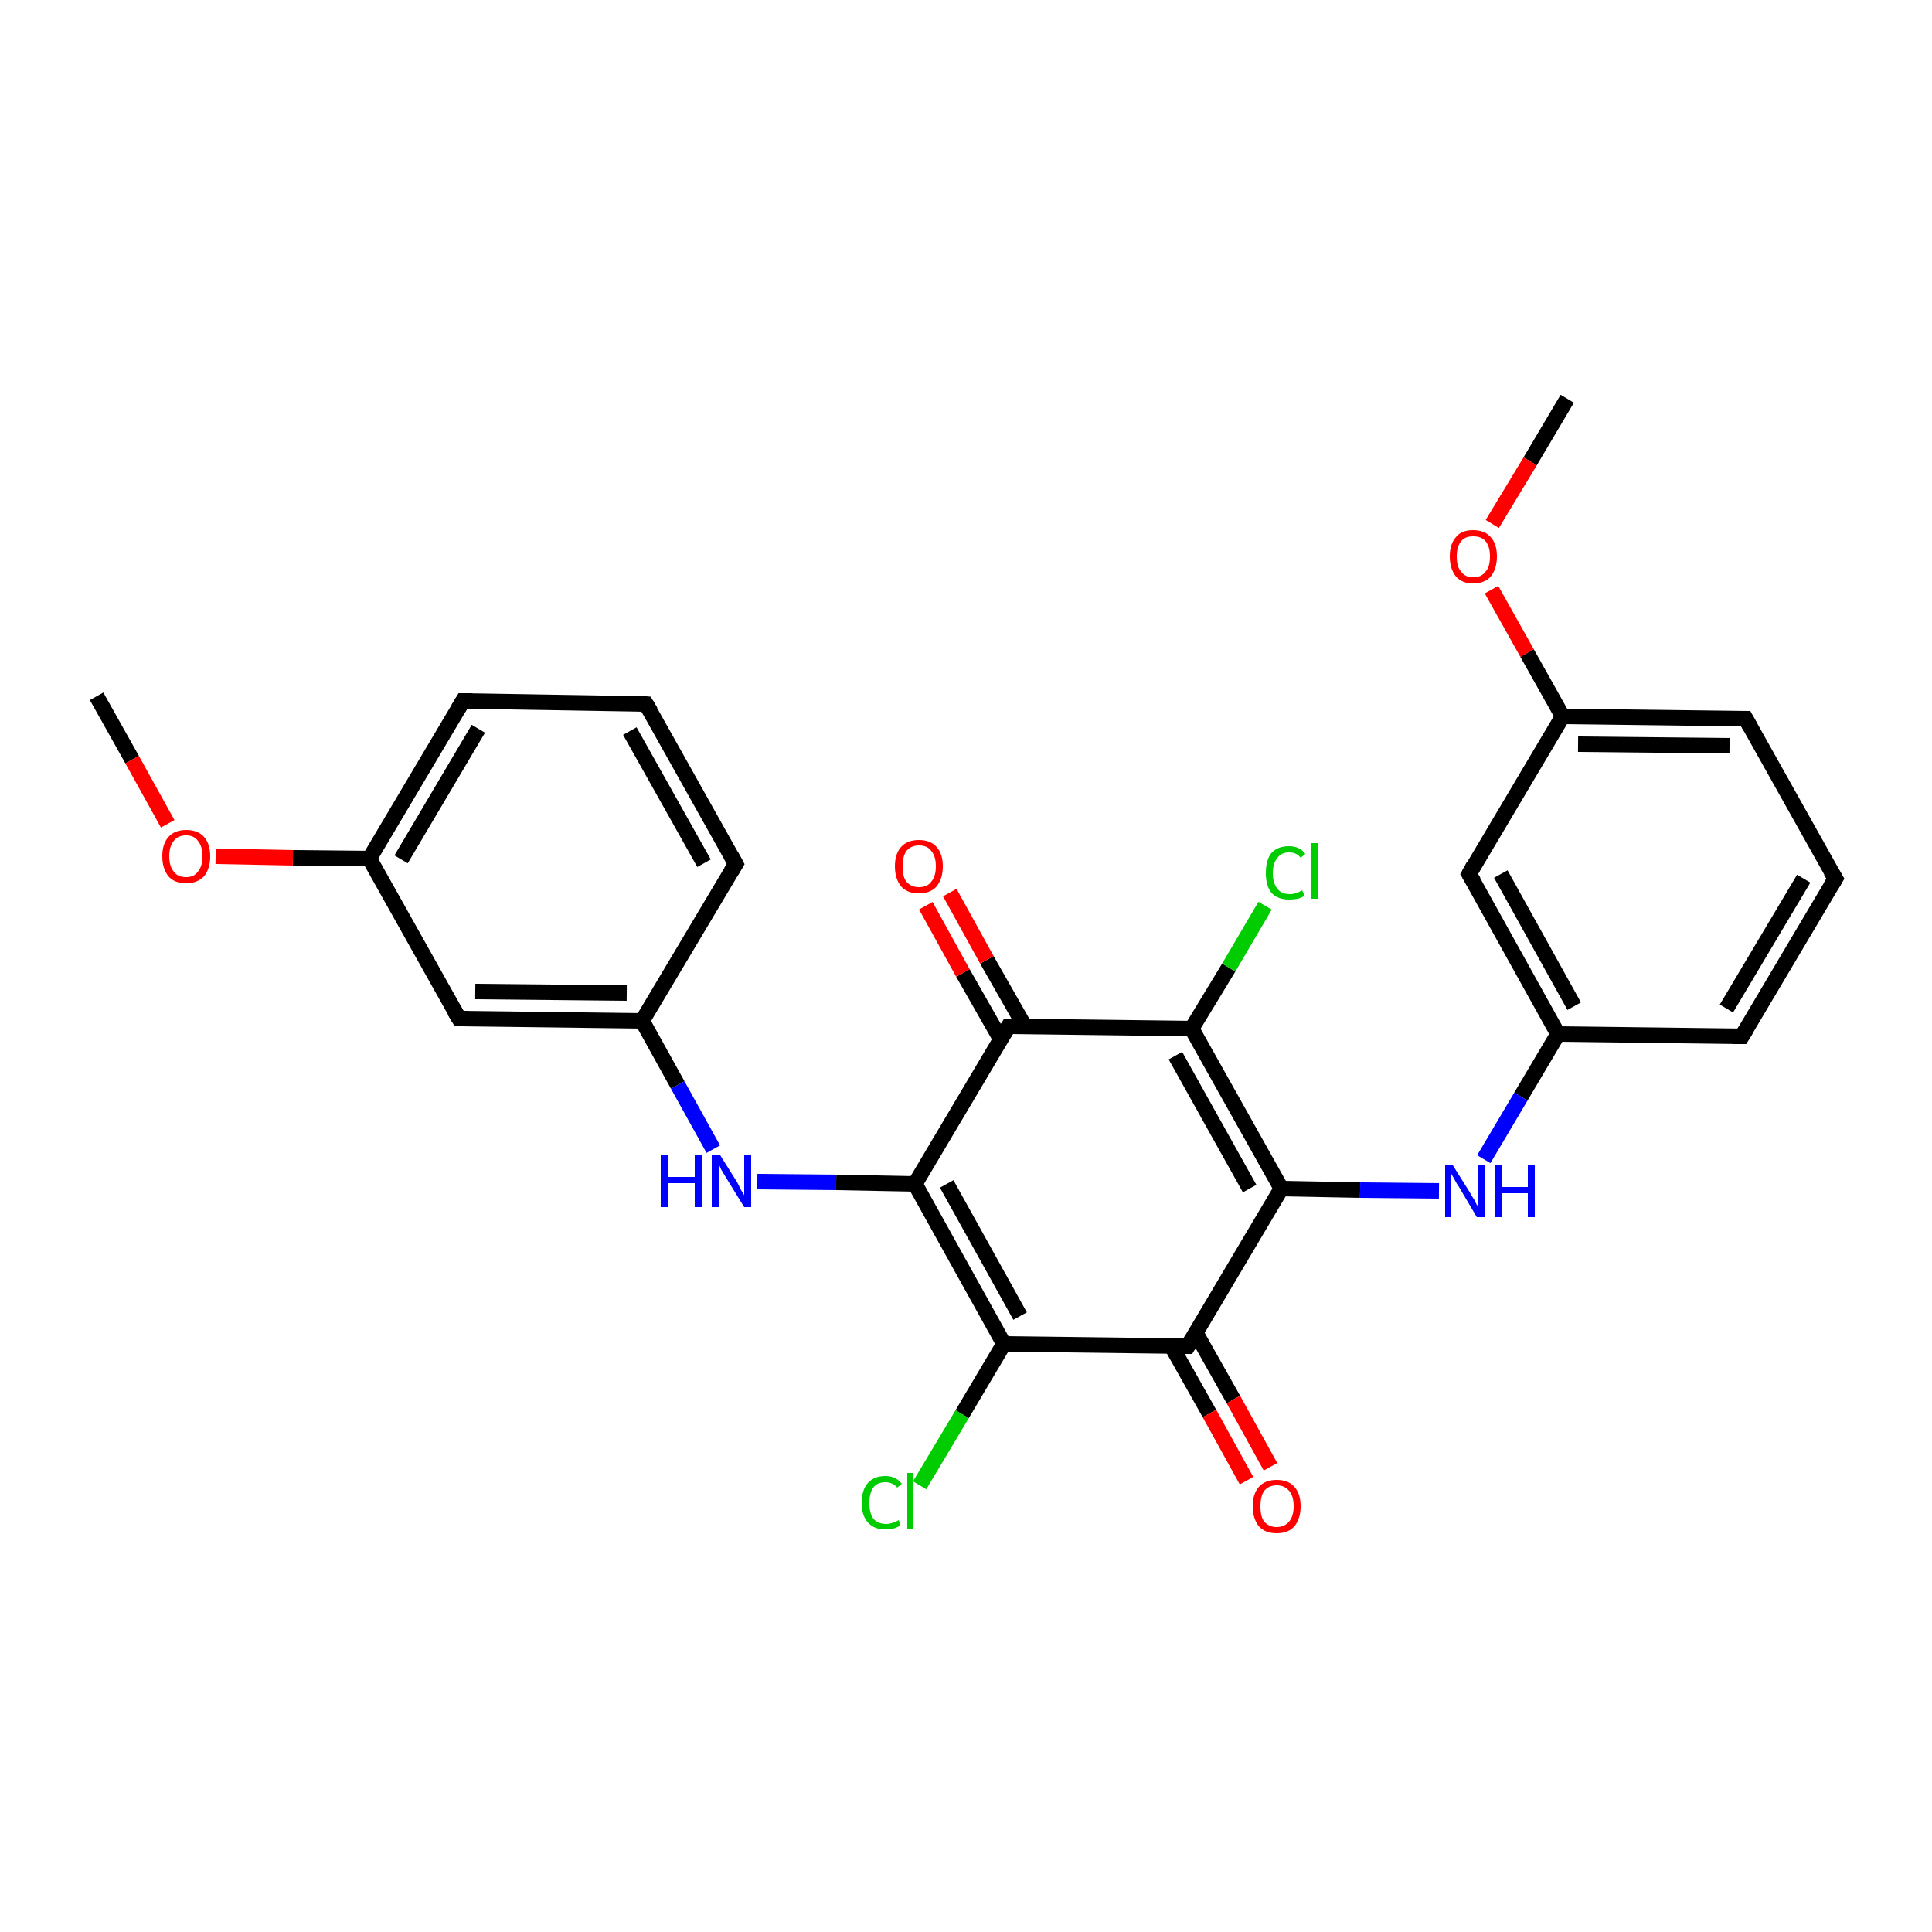 <?xml version='1.0' encoding='iso-8859-1'?>
<svg version='1.1' baseProfile='full'
              xmlns='http://www.w3.org/2000/svg'
                      xmlns:rdkit='http://www.rdkit.org/xml'
                      xmlns:xlink='http://www.w3.org/1999/xlink'
                  xml:space='preserve'
width='250px' height='250px' viewBox='0 0 250 250'>
<!-- END OF HEADER -->
<rect style='opacity:1.0;fill:#FFFFFF;stroke:none' width='250.0' height='250.0' x='0.0' y='0.0'> </rect>
<path class='bond-0 atom-0 atom-26' d='M 202.8,51.6 L 198.0,59.7' style='fill:none;fill-rule:evenodd;stroke:#000000;stroke-width:2.0px;stroke-linecap:butt;stroke-linejoin:miter;stroke-opacity:1' />
<path class='bond-0 atom-0 atom-26' d='M 198.0,59.7 L 193.1,67.8' style='fill:none;fill-rule:evenodd;stroke:#FF0000;stroke-width:2.0px;stroke-linecap:butt;stroke-linejoin:miter;stroke-opacity:1' />
<path class='bond-1 atom-1 atom-27' d='M 12.5,90.1 L 17.1,98.3' style='fill:none;fill-rule:evenodd;stroke:#000000;stroke-width:2.0px;stroke-linecap:butt;stroke-linejoin:miter;stroke-opacity:1' />
<path class='bond-1 atom-1 atom-27' d='M 17.1,98.3 L 21.7,106.6' style='fill:none;fill-rule:evenodd;stroke:#FF0000;stroke-width:2.0px;stroke-linecap:butt;stroke-linejoin:miter;stroke-opacity:1' />
<path class='bond-2 atom-2 atom-4' d='M 237.5,113.7 L 225.4,134.1' style='fill:none;fill-rule:evenodd;stroke:#000000;stroke-width:2.0px;stroke-linecap:butt;stroke-linejoin:miter;stroke-opacity:1' />
<path class='bond-2 atom-2 atom-4' d='M 233.4,113.7 L 223.4,130.5' style='fill:none;fill-rule:evenodd;stroke:#000000;stroke-width:2.0px;stroke-linecap:butt;stroke-linejoin:miter;stroke-opacity:1' />
<path class='bond-3 atom-2 atom-6' d='M 237.5,113.7 L 225.9,93.0' style='fill:none;fill-rule:evenodd;stroke:#000000;stroke-width:2.0px;stroke-linecap:butt;stroke-linejoin:miter;stroke-opacity:1' />
<path class='bond-4 atom-3 atom-5' d='M 83.6,91.1 L 95.2,111.8' style='fill:none;fill-rule:evenodd;stroke:#000000;stroke-width:2.0px;stroke-linecap:butt;stroke-linejoin:miter;stroke-opacity:1' />
<path class='bond-4 atom-3 atom-5' d='M 81.5,94.6 L 91.1,111.7' style='fill:none;fill-rule:evenodd;stroke:#000000;stroke-width:2.0px;stroke-linecap:butt;stroke-linejoin:miter;stroke-opacity:1' />
<path class='bond-5 atom-3 atom-7' d='M 83.6,91.1 L 59.9,90.7' style='fill:none;fill-rule:evenodd;stroke:#000000;stroke-width:2.0px;stroke-linecap:butt;stroke-linejoin:miter;stroke-opacity:1' />
<path class='bond-6 atom-4 atom-10' d='M 225.4,134.1 L 201.6,133.8' style='fill:none;fill-rule:evenodd;stroke:#000000;stroke-width:2.0px;stroke-linecap:butt;stroke-linejoin:miter;stroke-opacity:1' />
<path class='bond-7 atom-5 atom-11' d='M 95.2,111.8 L 83.1,132.1' style='fill:none;fill-rule:evenodd;stroke:#000000;stroke-width:2.0px;stroke-linecap:butt;stroke-linejoin:miter;stroke-opacity:1' />
<path class='bond-8 atom-6 atom-12' d='M 225.9,93.0 L 202.2,92.7' style='fill:none;fill-rule:evenodd;stroke:#000000;stroke-width:2.0px;stroke-linecap:butt;stroke-linejoin:miter;stroke-opacity:1' />
<path class='bond-8 atom-6 atom-12' d='M 223.8,96.5 L 204.2,96.3' style='fill:none;fill-rule:evenodd;stroke:#000000;stroke-width:2.0px;stroke-linecap:butt;stroke-linejoin:miter;stroke-opacity:1' />
<path class='bond-9 atom-7 atom-13' d='M 59.9,90.7 L 47.8,111.1' style='fill:none;fill-rule:evenodd;stroke:#000000;stroke-width:2.0px;stroke-linecap:butt;stroke-linejoin:miter;stroke-opacity:1' />
<path class='bond-9 atom-7 atom-13' d='M 61.9,94.3 L 51.9,111.2' style='fill:none;fill-rule:evenodd;stroke:#000000;stroke-width:2.0px;stroke-linecap:butt;stroke-linejoin:miter;stroke-opacity:1' />
<path class='bond-10 atom-8 atom-10' d='M 190.1,113.1 L 201.6,133.8' style='fill:none;fill-rule:evenodd;stroke:#000000;stroke-width:2.0px;stroke-linecap:butt;stroke-linejoin:miter;stroke-opacity:1' />
<path class='bond-10 atom-8 atom-10' d='M 194.2,113.1 L 203.7,130.2' style='fill:none;fill-rule:evenodd;stroke:#000000;stroke-width:2.0px;stroke-linecap:butt;stroke-linejoin:miter;stroke-opacity:1' />
<path class='bond-11 atom-8 atom-12' d='M 190.1,113.1 L 202.2,92.7' style='fill:none;fill-rule:evenodd;stroke:#000000;stroke-width:2.0px;stroke-linecap:butt;stroke-linejoin:miter;stroke-opacity:1' />
<path class='bond-12 atom-9 atom-11' d='M 59.4,131.8 L 83.1,132.1' style='fill:none;fill-rule:evenodd;stroke:#000000;stroke-width:2.0px;stroke-linecap:butt;stroke-linejoin:miter;stroke-opacity:1' />
<path class='bond-12 atom-9 atom-11' d='M 61.5,128.3 L 81.1,128.5' style='fill:none;fill-rule:evenodd;stroke:#000000;stroke-width:2.0px;stroke-linecap:butt;stroke-linejoin:miter;stroke-opacity:1' />
<path class='bond-13 atom-9 atom-13' d='M 59.4,131.8 L 47.8,111.1' style='fill:none;fill-rule:evenodd;stroke:#000000;stroke-width:2.0px;stroke-linecap:butt;stroke-linejoin:miter;stroke-opacity:1' />
<path class='bond-14 atom-10 atom-22' d='M 201.6,133.8 L 196.8,141.9' style='fill:none;fill-rule:evenodd;stroke:#000000;stroke-width:2.0px;stroke-linecap:butt;stroke-linejoin:miter;stroke-opacity:1' />
<path class='bond-14 atom-10 atom-22' d='M 196.8,141.9 L 192.0,150.0' style='fill:none;fill-rule:evenodd;stroke:#0000FF;stroke-width:2.0px;stroke-linecap:butt;stroke-linejoin:miter;stroke-opacity:1' />
<path class='bond-15 atom-11 atom-23' d='M 83.1,132.1 L 87.7,140.4' style='fill:none;fill-rule:evenodd;stroke:#000000;stroke-width:2.0px;stroke-linecap:butt;stroke-linejoin:miter;stroke-opacity:1' />
<path class='bond-15 atom-11 atom-23' d='M 87.7,140.4 L 92.3,148.7' style='fill:none;fill-rule:evenodd;stroke:#0000FF;stroke-width:2.0px;stroke-linecap:butt;stroke-linejoin:miter;stroke-opacity:1' />
<path class='bond-16 atom-12 atom-26' d='M 202.2,92.7 L 197.6,84.5' style='fill:none;fill-rule:evenodd;stroke:#000000;stroke-width:2.0px;stroke-linecap:butt;stroke-linejoin:miter;stroke-opacity:1' />
<path class='bond-16 atom-12 atom-26' d='M 197.6,84.5 L 193.0,76.3' style='fill:none;fill-rule:evenodd;stroke:#FF0000;stroke-width:2.0px;stroke-linecap:butt;stroke-linejoin:miter;stroke-opacity:1' />
<path class='bond-17 atom-13 atom-27' d='M 47.8,111.1 L 37.9,111.0' style='fill:none;fill-rule:evenodd;stroke:#000000;stroke-width:2.0px;stroke-linecap:butt;stroke-linejoin:miter;stroke-opacity:1' />
<path class='bond-17 atom-13 atom-27' d='M 37.9,111.0 L 27.9,110.8' style='fill:none;fill-rule:evenodd;stroke:#FF0000;stroke-width:2.0px;stroke-linecap:butt;stroke-linejoin:miter;stroke-opacity:1' />
<path class='bond-18 atom-14 atom-16' d='M 154.2,133.1 L 165.8,153.8' style='fill:none;fill-rule:evenodd;stroke:#000000;stroke-width:2.0px;stroke-linecap:butt;stroke-linejoin:miter;stroke-opacity:1' />
<path class='bond-18 atom-14 atom-16' d='M 152.1,136.6 L 161.7,153.8' style='fill:none;fill-rule:evenodd;stroke:#000000;stroke-width:2.0px;stroke-linecap:butt;stroke-linejoin:miter;stroke-opacity:1' />
<path class='bond-19 atom-14 atom-19' d='M 154.2,133.1 L 130.5,132.8' style='fill:none;fill-rule:evenodd;stroke:#000000;stroke-width:2.0px;stroke-linecap:butt;stroke-linejoin:miter;stroke-opacity:1' />
<path class='bond-20 atom-14 atom-20' d='M 154.2,133.1 L 159.0,125.2' style='fill:none;fill-rule:evenodd;stroke:#000000;stroke-width:2.0px;stroke-linecap:butt;stroke-linejoin:miter;stroke-opacity:1' />
<path class='bond-20 atom-14 atom-20' d='M 159.0,125.2 L 163.7,117.2' style='fill:none;fill-rule:evenodd;stroke:#00CC00;stroke-width:2.0px;stroke-linecap:butt;stroke-linejoin:miter;stroke-opacity:1' />
<path class='bond-21 atom-15 atom-17' d='M 129.9,173.9 L 118.4,153.2' style='fill:none;fill-rule:evenodd;stroke:#000000;stroke-width:2.0px;stroke-linecap:butt;stroke-linejoin:miter;stroke-opacity:1' />
<path class='bond-21 atom-15 atom-17' d='M 132.0,170.3 L 122.5,153.2' style='fill:none;fill-rule:evenodd;stroke:#000000;stroke-width:2.0px;stroke-linecap:butt;stroke-linejoin:miter;stroke-opacity:1' />
<path class='bond-22 atom-15 atom-18' d='M 129.9,173.9 L 153.7,174.2' style='fill:none;fill-rule:evenodd;stroke:#000000;stroke-width:2.0px;stroke-linecap:butt;stroke-linejoin:miter;stroke-opacity:1' />
<path class='bond-23 atom-15 atom-21' d='M 129.9,173.9 L 124.5,183.0' style='fill:none;fill-rule:evenodd;stroke:#000000;stroke-width:2.0px;stroke-linecap:butt;stroke-linejoin:miter;stroke-opacity:1' />
<path class='bond-23 atom-15 atom-21' d='M 124.5,183.0 L 119.0,192.2' style='fill:none;fill-rule:evenodd;stroke:#00CC00;stroke-width:2.0px;stroke-linecap:butt;stroke-linejoin:miter;stroke-opacity:1' />
<path class='bond-24 atom-16 atom-18' d='M 165.8,153.8 L 153.7,174.2' style='fill:none;fill-rule:evenodd;stroke:#000000;stroke-width:2.0px;stroke-linecap:butt;stroke-linejoin:miter;stroke-opacity:1' />
<path class='bond-25 atom-16 atom-22' d='M 165.8,153.8 L 176.0,154.0' style='fill:none;fill-rule:evenodd;stroke:#000000;stroke-width:2.0px;stroke-linecap:butt;stroke-linejoin:miter;stroke-opacity:1' />
<path class='bond-25 atom-16 atom-22' d='M 176.0,154.0 L 186.2,154.1' style='fill:none;fill-rule:evenodd;stroke:#0000FF;stroke-width:2.0px;stroke-linecap:butt;stroke-linejoin:miter;stroke-opacity:1' />
<path class='bond-26 atom-17 atom-19' d='M 118.4,153.2 L 130.5,132.8' style='fill:none;fill-rule:evenodd;stroke:#000000;stroke-width:2.0px;stroke-linecap:butt;stroke-linejoin:miter;stroke-opacity:1' />
<path class='bond-27 atom-17 atom-23' d='M 118.4,153.2 L 108.2,153.0' style='fill:none;fill-rule:evenodd;stroke:#000000;stroke-width:2.0px;stroke-linecap:butt;stroke-linejoin:miter;stroke-opacity:1' />
<path class='bond-27 atom-17 atom-23' d='M 108.2,153.0 L 98.0,152.9' style='fill:none;fill-rule:evenodd;stroke:#0000FF;stroke-width:2.0px;stroke-linecap:butt;stroke-linejoin:miter;stroke-opacity:1' />
<path class='bond-28 atom-18 atom-24' d='M 151.6,174.2 L 156.5,182.9' style='fill:none;fill-rule:evenodd;stroke:#000000;stroke-width:2.0px;stroke-linecap:butt;stroke-linejoin:miter;stroke-opacity:1' />
<path class='bond-28 atom-18 atom-24' d='M 156.5,182.9 L 161.3,191.6' style='fill:none;fill-rule:evenodd;stroke:#FF0000;stroke-width:2.0px;stroke-linecap:butt;stroke-linejoin:miter;stroke-opacity:1' />
<path class='bond-28 atom-18 atom-24' d='M 154.7,172.4 L 159.6,181.1' style='fill:none;fill-rule:evenodd;stroke:#000000;stroke-width:2.0px;stroke-linecap:butt;stroke-linejoin:miter;stroke-opacity:1' />
<path class='bond-28 atom-18 atom-24' d='M 159.6,181.1 L 164.4,189.8' style='fill:none;fill-rule:evenodd;stroke:#FF0000;stroke-width:2.0px;stroke-linecap:butt;stroke-linejoin:miter;stroke-opacity:1' />
<path class='bond-29 atom-19 atom-25' d='M 132.6,132.8 L 127.7,124.2' style='fill:none;fill-rule:evenodd;stroke:#000000;stroke-width:2.0px;stroke-linecap:butt;stroke-linejoin:miter;stroke-opacity:1' />
<path class='bond-29 atom-19 atom-25' d='M 127.7,124.2 L 122.9,115.5' style='fill:none;fill-rule:evenodd;stroke:#FF0000;stroke-width:2.0px;stroke-linecap:butt;stroke-linejoin:miter;stroke-opacity:1' />
<path class='bond-29 atom-19 atom-25' d='M 129.5,134.5 L 124.6,125.9' style='fill:none;fill-rule:evenodd;stroke:#000000;stroke-width:2.0px;stroke-linecap:butt;stroke-linejoin:miter;stroke-opacity:1' />
<path class='bond-29 atom-19 atom-25' d='M 124.6,125.9 L 119.8,117.2' style='fill:none;fill-rule:evenodd;stroke:#FF0000;stroke-width:2.0px;stroke-linecap:butt;stroke-linejoin:miter;stroke-opacity:1' />
<path d='M 236.9,114.7 L 237.5,113.7 L 236.9,112.7' style='fill:none;stroke:#000000;stroke-width:2.0px;stroke-linecap:butt;stroke-linejoin:miter;stroke-opacity:1;' />
<path d='M 84.2,92.1 L 83.6,91.1 L 82.5,91.0' style='fill:none;stroke:#000000;stroke-width:2.0px;stroke-linecap:butt;stroke-linejoin:miter;stroke-opacity:1;' />
<path d='M 226.0,133.1 L 225.4,134.1 L 224.2,134.1' style='fill:none;stroke:#000000;stroke-width:2.0px;stroke-linecap:butt;stroke-linejoin:miter;stroke-opacity:1;' />
<path d='M 94.6,110.7 L 95.2,111.8 L 94.6,112.8' style='fill:none;stroke:#000000;stroke-width:2.0px;stroke-linecap:butt;stroke-linejoin:miter;stroke-opacity:1;' />
<path d='M 226.5,94.1 L 225.9,93.0 L 224.7,93.0' style='fill:none;stroke:#000000;stroke-width:2.0px;stroke-linecap:butt;stroke-linejoin:miter;stroke-opacity:1;' />
<path d='M 61.1,90.7 L 59.9,90.7 L 59.3,91.7' style='fill:none;stroke:#000000;stroke-width:2.0px;stroke-linecap:butt;stroke-linejoin:miter;stroke-opacity:1;' />
<path d='M 190.7,114.1 L 190.1,113.1 L 190.7,112.0' style='fill:none;stroke:#000000;stroke-width:2.0px;stroke-linecap:butt;stroke-linejoin:miter;stroke-opacity:1;' />
<path d='M 60.5,131.8 L 59.4,131.8 L 58.8,130.8' style='fill:none;stroke:#000000;stroke-width:2.0px;stroke-linecap:butt;stroke-linejoin:miter;stroke-opacity:1;' />
<path d='M 152.5,174.2 L 153.7,174.2 L 154.3,173.2' style='fill:none;stroke:#000000;stroke-width:2.0px;stroke-linecap:butt;stroke-linejoin:miter;stroke-opacity:1;' />
<path d='M 131.7,132.8 L 130.5,132.8 L 129.9,133.8' style='fill:none;stroke:#000000;stroke-width:2.0px;stroke-linecap:butt;stroke-linejoin:miter;stroke-opacity:1;' />
<path class='atom-20' d='M 163.8 113.0
Q 163.8 111.3, 164.5 110.4
Q 165.3 109.5, 166.8 109.5
Q 168.2 109.5, 168.9 110.5
L 168.3 111.0
Q 167.8 110.3, 166.8 110.3
Q 165.8 110.3, 165.3 111.0
Q 164.7 111.7, 164.7 113.0
Q 164.7 114.3, 165.3 115.0
Q 165.8 115.7, 166.9 115.7
Q 167.7 115.7, 168.5 115.2
L 168.8 115.9
Q 168.4 116.2, 167.9 116.3
Q 167.4 116.4, 166.8 116.4
Q 165.3 116.4, 164.5 115.5
Q 163.8 114.6, 163.8 113.0
' fill='#00CC00'/>
<path class='atom-20' d='M 169.6 109.1
L 170.5 109.1
L 170.5 116.3
L 169.6 116.3
L 169.6 109.1
' fill='#00CC00'/>
<path class='atom-21' d='M 111.5 194.5
Q 111.5 192.8, 112.3 191.9
Q 113.1 191.0, 114.6 191.0
Q 115.9 191.0, 116.7 192.0
L 116.1 192.5
Q 115.5 191.8, 114.6 191.8
Q 113.5 191.8, 113.0 192.5
Q 112.5 193.2, 112.5 194.5
Q 112.5 195.8, 113.0 196.5
Q 113.6 197.2, 114.7 197.2
Q 115.4 197.2, 116.3 196.7
L 116.5 197.4
Q 116.2 197.6, 115.6 197.8
Q 115.1 197.9, 114.5 197.9
Q 113.1 197.9, 112.3 197.0
Q 111.5 196.1, 111.5 194.5
' fill='#00CC00'/>
<path class='atom-21' d='M 117.4 190.6
L 118.2 190.6
L 118.2 197.8
L 117.4 197.8
L 117.4 190.6
' fill='#00CC00'/>
<path class='atom-22' d='M 188.0 150.8
L 190.2 154.3
Q 190.4 154.7, 190.8 155.3
Q 191.1 156.0, 191.2 156.0
L 191.2 150.8
L 192.1 150.8
L 192.1 157.5
L 191.1 157.5
L 188.8 153.6
Q 188.5 153.2, 188.2 152.6
Q 187.9 152.1, 187.8 151.9
L 187.8 157.5
L 187.0 157.5
L 187.0 150.8
L 188.0 150.8
' fill='#0000FF'/>
<path class='atom-22' d='M 193.4 150.8
L 194.3 150.8
L 194.3 153.6
L 197.7 153.6
L 197.7 150.8
L 198.6 150.8
L 198.6 157.5
L 197.7 157.5
L 197.7 154.4
L 194.3 154.4
L 194.3 157.5
L 193.4 157.5
L 193.4 150.8
' fill='#0000FF'/>
<path class='atom-23' d='M 85.5 149.5
L 86.4 149.5
L 86.4 152.3
L 89.9 152.3
L 89.9 149.5
L 90.8 149.5
L 90.8 156.2
L 89.9 156.2
L 89.9 153.1
L 86.4 153.1
L 86.4 156.2
L 85.5 156.2
L 85.5 149.5
' fill='#0000FF'/>
<path class='atom-23' d='M 93.2 149.5
L 95.4 153.0
Q 95.6 153.4, 95.9 154.0
Q 96.3 154.6, 96.3 154.7
L 96.3 149.5
L 97.2 149.5
L 97.2 156.2
L 96.3 156.2
L 93.9 152.3
Q 93.6 151.8, 93.3 151.3
Q 93.1 150.8, 93.0 150.6
L 93.0 156.2
L 92.1 156.2
L 92.1 149.5
L 93.2 149.5
' fill='#0000FF'/>
<path class='atom-24' d='M 162.1 194.9
Q 162.1 193.3, 162.9 192.4
Q 163.7 191.5, 165.2 191.5
Q 166.7 191.5, 167.5 192.4
Q 168.3 193.3, 168.3 194.9
Q 168.3 196.5, 167.5 197.5
Q 166.7 198.4, 165.2 198.4
Q 163.7 198.4, 162.9 197.5
Q 162.1 196.5, 162.1 194.9
M 165.2 197.6
Q 166.2 197.6, 166.8 196.9
Q 167.4 196.2, 167.4 194.9
Q 167.4 193.6, 166.8 192.9
Q 166.2 192.2, 165.2 192.2
Q 164.2 192.2, 163.6 192.9
Q 163.1 193.6, 163.1 194.9
Q 163.1 196.3, 163.6 196.9
Q 164.2 197.6, 165.2 197.6
' fill='#FF0000'/>
<path class='atom-25' d='M 115.8 112.1
Q 115.8 110.5, 116.6 109.6
Q 117.4 108.7, 118.9 108.7
Q 120.4 108.7, 121.2 109.6
Q 122.0 110.5, 122.0 112.1
Q 122.0 113.7, 121.2 114.7
Q 120.4 115.6, 118.9 115.6
Q 117.4 115.6, 116.6 114.7
Q 115.8 113.7, 115.8 112.1
M 118.9 114.8
Q 120.0 114.8, 120.5 114.1
Q 121.1 113.4, 121.1 112.1
Q 121.1 110.8, 120.5 110.1
Q 120.0 109.4, 118.9 109.4
Q 117.9 109.4, 117.3 110.1
Q 116.8 110.8, 116.8 112.1
Q 116.8 113.5, 117.3 114.1
Q 117.9 114.8, 118.9 114.8
' fill='#FF0000'/>
<path class='atom-26' d='M 187.6 72.0
Q 187.6 70.4, 188.4 69.5
Q 189.1 68.6, 190.6 68.6
Q 192.1 68.6, 192.9 69.5
Q 193.7 70.4, 193.7 72.0
Q 193.7 73.6, 192.9 74.6
Q 192.1 75.5, 190.6 75.5
Q 189.2 75.5, 188.4 74.6
Q 187.6 73.6, 187.6 72.0
M 190.6 74.7
Q 191.7 74.7, 192.2 74.0
Q 192.8 73.4, 192.8 72.0
Q 192.8 70.7, 192.2 70.0
Q 191.7 69.4, 190.6 69.4
Q 189.6 69.4, 189.1 70.0
Q 188.5 70.7, 188.5 72.0
Q 188.5 73.4, 189.1 74.0
Q 189.6 74.7, 190.6 74.7
' fill='#FF0000'/>
<path class='atom-27' d='M 21.0 110.8
Q 21.0 109.2, 21.8 108.3
Q 22.6 107.4, 24.1 107.4
Q 25.6 107.4, 26.4 108.3
Q 27.2 109.2, 27.2 110.8
Q 27.2 112.4, 26.4 113.4
Q 25.5 114.3, 24.1 114.3
Q 22.6 114.3, 21.8 113.4
Q 21.0 112.4, 21.0 110.8
M 24.1 113.5
Q 25.1 113.5, 25.6 112.8
Q 26.2 112.1, 26.2 110.8
Q 26.2 109.5, 25.6 108.8
Q 25.1 108.1, 24.1 108.1
Q 23.0 108.1, 22.5 108.8
Q 21.9 109.5, 21.9 110.8
Q 21.9 112.1, 22.5 112.8
Q 23.0 113.5, 24.1 113.5
' fill='#FF0000'/>
</svg>
